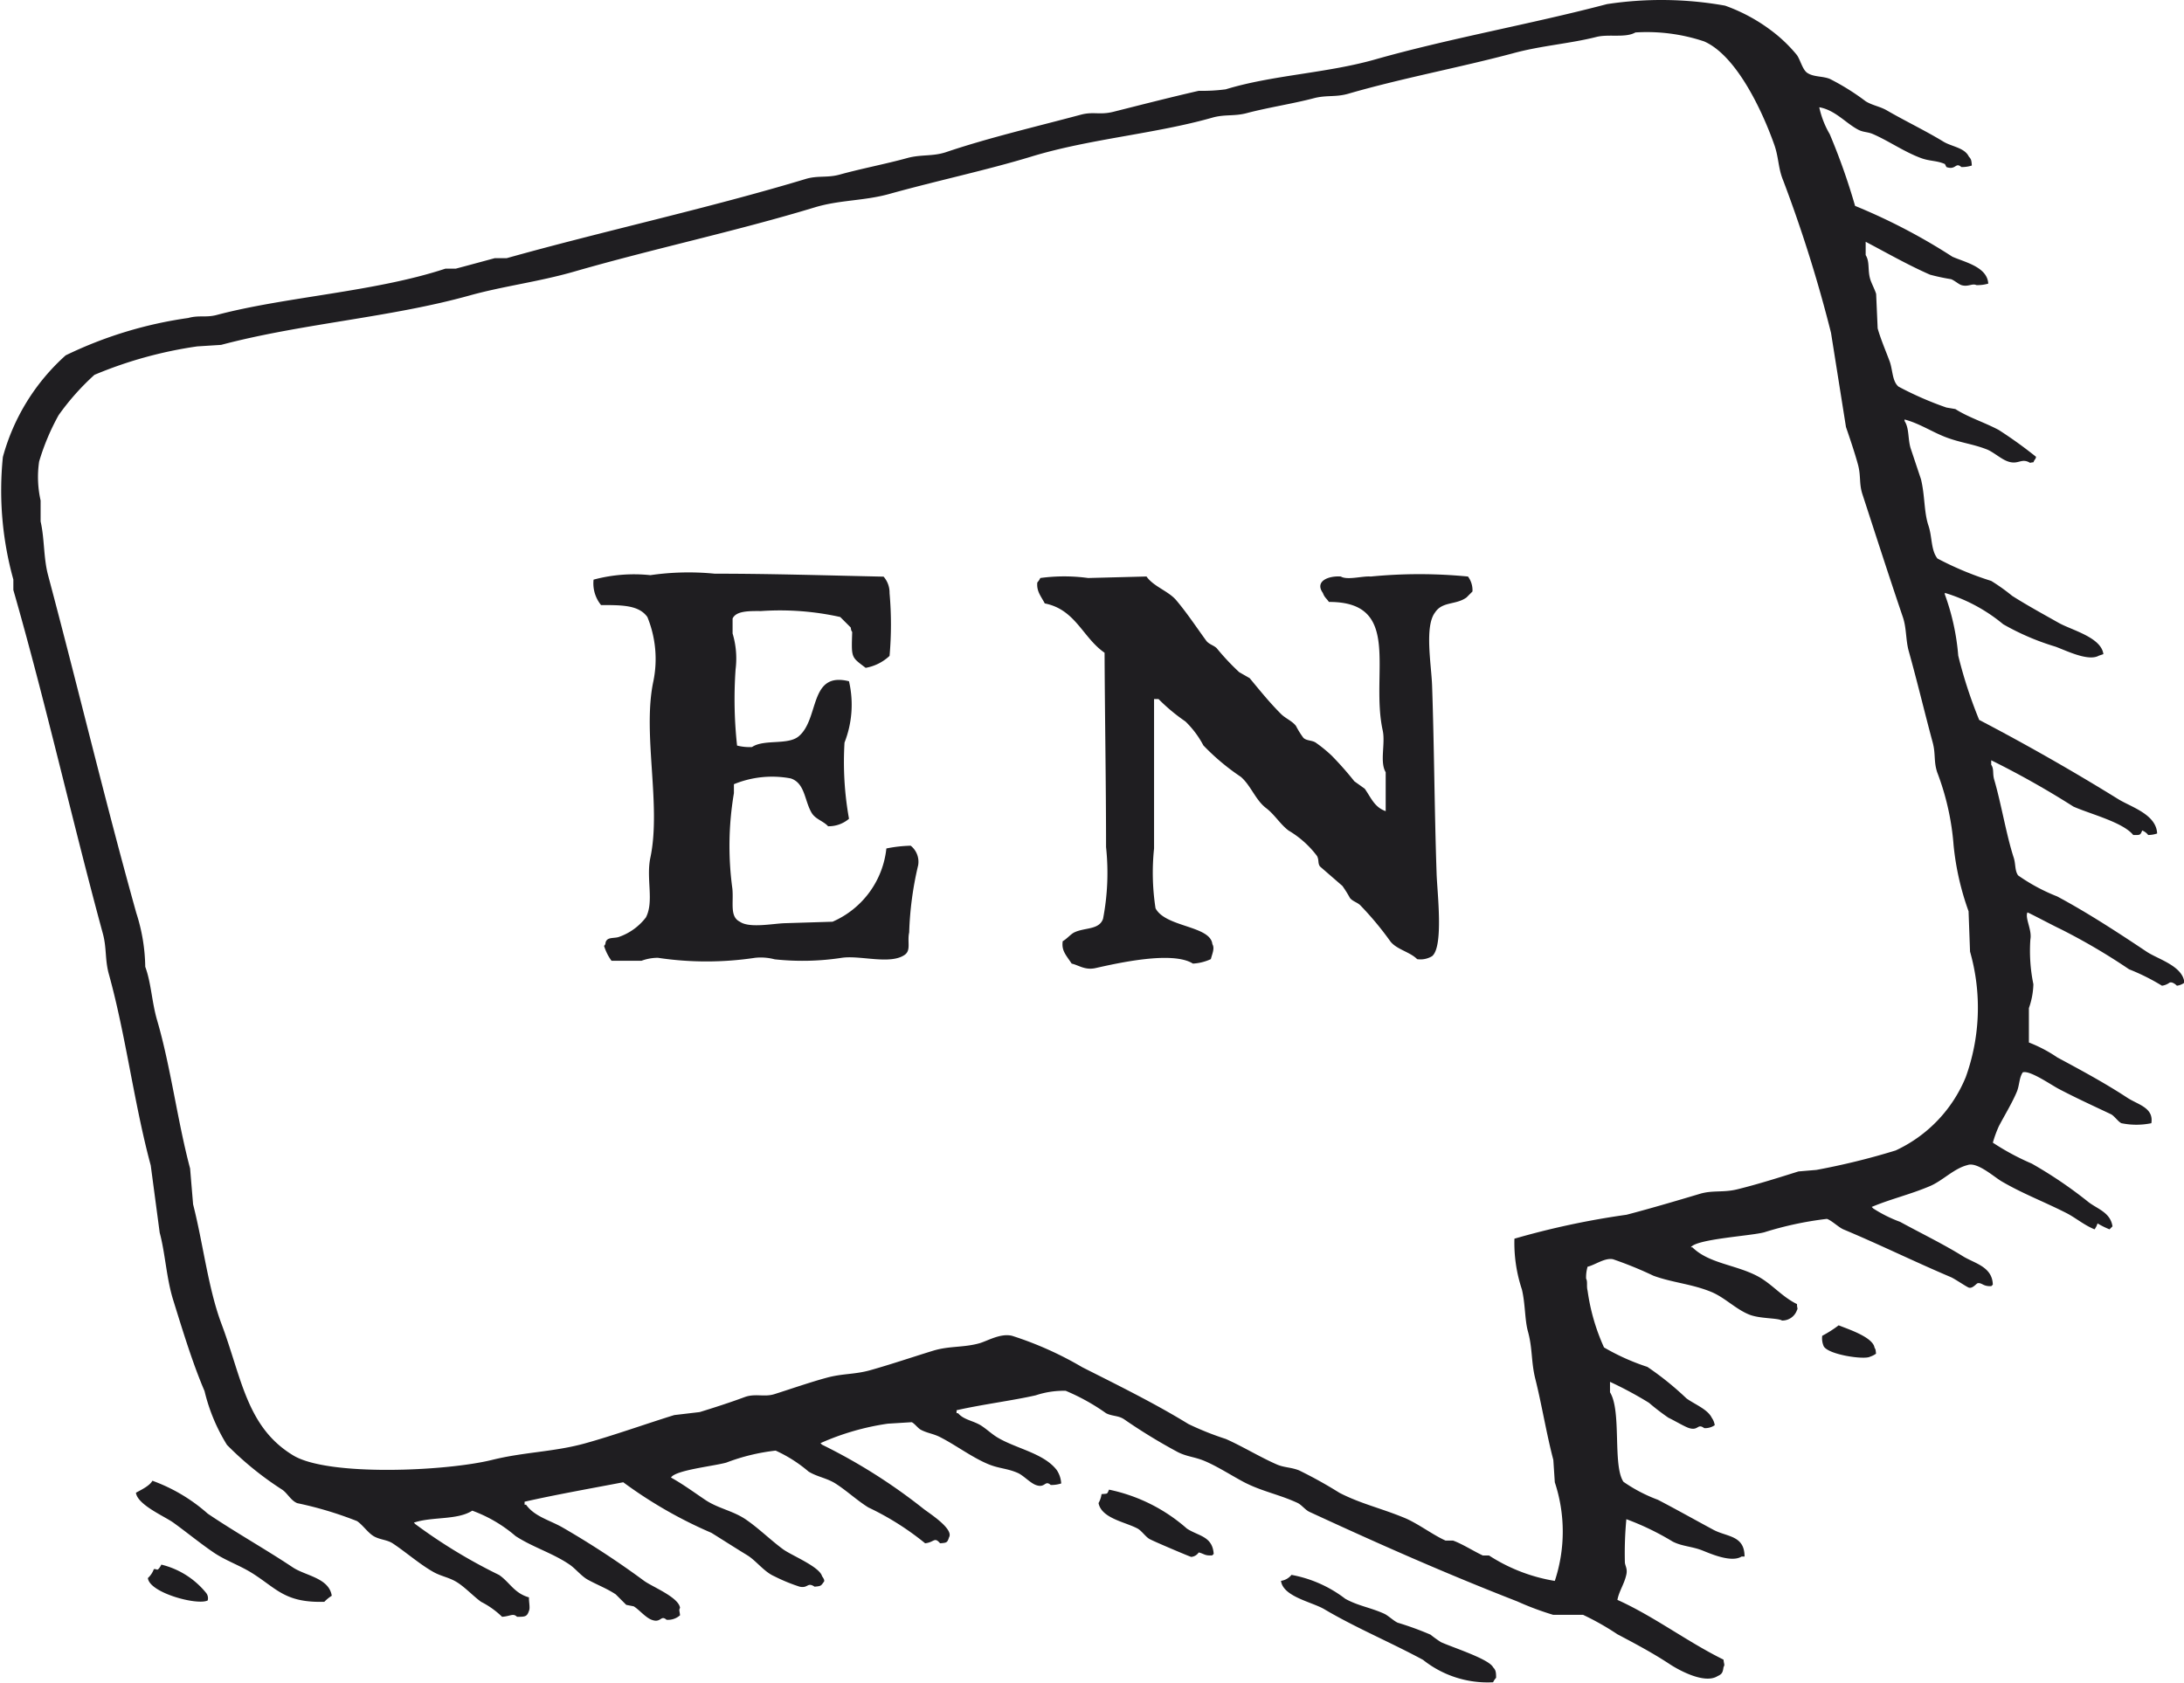 <svg xmlns="http://www.w3.org/2000/svg" width="56.1" height="43.247"><g fill="#1f1e21" fill-rule="evenodd"><path d="M55.14 24.452c-.721-.482-1.528-1.009-2.3-1.421a4.769 4.769 0 01-1-.538c-.09-.124-.06-.291-.115-.46-.189-.579-.323-1.4-.5-2-.048-.164 0-.272-.077-.384v-.115a22.712 22.712 0 012.112 1.19c.431.192 1.27.4 1.536.73.171 0 .18.013.23-.116a.36.36 0 01.154.116.721.721 0 00.23-.039c-.021-.493-.67-.679-1-.883a56.716 56.716 0 00-3.571-2.035 11.667 11.667 0 01-.538-1.651 5.971 5.971 0 00-.345-1.575v-.038a4.273 4.273 0 011.5.806 6.419 6.419 0 001.344.576c.293.109.844.385 1.114.231l.115-.039c-.053-.435-.823-.618-1.152-.806-.4-.226-.8-.444-1.19-.691a5 5 0 00-.538-.384 8.246 8.246 0 01-1.382-.576c-.17-.215-.133-.555-.231-.845-.118-.351-.088-.764-.192-1.191l-.269-.806c-.071-.251-.031-.5-.153-.691v-.039c.383.1.723.33 1.075.461.372.139.68.168 1.037.307.172.068.363.247.537.308.28.1.345-.1.576.038.124-.034.06.021.116-.077.031-.039.014-.009.038-.077a11.214 11.214 0 00-.96-.691c-.377-.2-.778-.322-1.114-.537l-.23-.039a8.59 8.59 0 01-1.229-.537c-.166-.137-.148-.431-.23-.653-.095-.256-.232-.575-.307-.845l-.039-.883c-.027-.1-.125-.285-.153-.384-.069-.238-.006-.439-.116-.615v-.342c.537.282 1.078.593 1.652.845a5.144 5.144 0 00.537.115c.081.025.2.131.269.153.171.054.282-.051.384 0a.967.967 0 00.307-.038c-.025-.43-.6-.549-.921-.691a15.2 15.2 0 00-2.5-1.306A16.377 16.377 0 0047 3.447a2.329 2.329 0 01-.269-.691c.407.07.679.407 1 .576.138.072.241.052.384.115.4.174.8.456 1.229.614.224.084.405.061.615.154l.038.077c.249.088.23-.136.384 0a.828.828 0 00.269-.039c-.01-.134-.014-.161-.077-.23-.111-.231-.438-.253-.653-.384-.463-.282-.989-.533-1.459-.806-.176-.1-.365-.124-.538-.231A6.055 6.055 0 0047 2.026c-.192-.075-.409-.043-.576-.153-.124-.082-.179-.338-.269-.461a3.786 3.786 0 00-.691-.653 4.449 4.449 0 00-1.153-.614 9.287 9.287 0 00-3.034-.039c-1.936.511-4.048.88-5.952 1.421-1.257.357-2.636.4-3.84.768a4.529 4.529 0 01-.691.038c-.661.15-1.5.364-2.189.538-.359.091-.514-.012-.845.077-1.141.306-2.362.59-3.456.96-.343.116-.646.055-1 .153-.533.148-1.2.276-1.728.423-.329.092-.567.019-.883.115-2.488.751-5.225 1.346-7.68 2.035h-.307c-.292.079-.685.186-1 .269h-.266c-1.82.6-4.111.721-5.875 1.19-.271.072-.453 0-.729.077a10.584 10.584 0 00-3.149.96 5.409 5.409 0 00-1.613 2.611 8.525 8.525 0 00.269 3.149v.269c.828 2.881 1.508 5.919 2.3 8.832.1.369.05.664.153 1.037.435 1.565.648 3.331 1.076 4.915l.23 1.728c.144.533.171 1.167.346 1.728.242.778.5 1.629.806 2.342a4.684 4.684 0 00.576 1.383 8.236 8.236 0 001.421 1.152c.132.09.221.279.384.345a9.41 9.41 0 011.536.461c.148.1.272.291.422.384.167.1.344.089.5.192.33.219.684.53 1.037.73.212.119.408.138.615.269s.414.355.614.5a2.195 2.195 0 01.538.384c.224-.016.28-.1.384 0 .205 0 .256 0 .307-.154.035-.074-.007-.243 0-.345-.381-.107-.495-.389-.768-.576a13.654 13.654 0 01-2.151-1.306l-.038-.038c.469-.16 1.111-.058 1.5-.308a3.6 3.6 0 011.113.653c.442.288.949.435 1.383.73.15.1.3.292.46.384.255.142.486.223.73.384l.269.269.192.038c.141.086.3.285.461.346.247.093.228-.136.384 0a.467.467 0 00.345-.116c-.011-.122-.034-.123 0-.192-.035-.271-.707-.537-.921-.691a22.47 22.47 0 00-2.112-1.382c-.333-.185-.709-.277-.922-.576h-.038v-.077c.786-.179 1.73-.346 2.534-.5a11.356 11.356 0 002.266 1.3c.3.187.6.38.921.576.229.141.43.424.691.538a4.431 4.431 0 00.653.269c.221.049.194-.126.384 0 .16-.014.163-.019.231-.115.041-.037 0-.1-.039-.154-.065-.245-.779-.531-1-.691-.315-.231-.632-.545-.96-.768s-.709-.281-1.037-.5c-.281-.188-.567-.4-.883-.576.112-.192 1.1-.293 1.421-.384a5.16 5.16 0 011.267-.308 3.58 3.58 0 01.845.538c.22.136.468.166.691.307.286.182.559.438.845.615a7.169 7.169 0 011.459.921c.239-.025.233-.174.384 0 .172-.013.185-.015.23-.153.125-.216-.5-.612-.653-.73a14.374 14.374 0 00-2.611-1.651l-.038-.039a6.532 6.532 0 011.728-.5l.614-.038c.068.027.16.153.231.192.168.091.321.1.5.192.395.2.812.516 1.229.691.286.12.488.107.768.23.143.064.312.252.46.308.248.092.229-.136.384 0a.828.828 0 00.269-.039.683.683 0 00-.115-.345c-.336-.437-1.053-.55-1.536-.845-.136-.083-.287-.225-.422-.307-.2-.119-.434-.14-.576-.308h-.039v-.076c.625-.144 1.465-.253 2.035-.384a2.282 2.282 0 01.768-.116 5.387 5.387 0 011.037.576c.153.08.315.057.461.154a14.281 14.281 0 001.382.845c.243.122.433.121.692.23.329.139.7.379 1 .538.46.241.912.319 1.382.537.106.049.2.182.308.231 1.783.824 3.476 1.575 5.337 2.3a7.463 7.463 0 00.922.345h.768a6.827 6.827 0 01.883.5c.483.255.91.482 1.344.768.222.146.892.521 1.229.307.111-.051.133-.087.153-.231.039-.069.01-.069 0-.192-.942-.465-1.78-1.109-2.726-1.536.044-.23.178-.407.23-.652.032-.148-.03-.22-.038-.308a9.342 9.342 0 01.038-1.113 6.88 6.88 0 011.191.576c.247.125.494.121.768.23.206.082.741.318 1 .154h.077c0-.553-.457-.5-.806-.691-.465-.25-.968-.533-1.421-.768a3.959 3.959 0 01-.883-.461c-.284-.417-.043-1.817-.346-2.3v-.269a9.667 9.667 0 011 .538 5.925 5.925 0 00.5.384c.163.077.419.233.537.268.241.071.206-.131.384 0a.44.44 0 00.269-.076.436.436 0 00-.077-.192c-.106-.221-.461-.355-.653-.5a7.71 7.71 0 00-1-.806 5.724 5.724 0 01-1.114-.5 5.261 5.261 0 01-.422-1.459c-.032-.116.006-.232-.038-.308a.971.971 0 01.038-.307c.191-.043.439-.235.653-.192a9.8 9.8 0 011.037.423c.487.18 1 .212 1.5.422.341.145.616.437.96.576.274.111.73.084.845.154a.4.4 0 00.384-.269c.029-.049 0-.037 0-.154-.4-.194-.654-.534-1.037-.729-.561-.287-1.23-.317-1.651-.73h-.038c.141-.213 1.518-.289 1.881-.384a8.778 8.778 0 011.613-.346c.118.037.3.216.422.269.955.4 1.8.819 2.765 1.229.1.043.4.25.461.269.1.028.192-.111.23-.115.111-.014.134.088.346.076l.038-.038c-.011-.464-.473-.547-.768-.73-.5-.311-1.095-.6-1.612-.883a3.492 3.492 0 01-.692-.345l-.038-.039c.488-.205 1-.323 1.5-.537.326-.14.613-.452.96-.538.248-.092.685.308.883.422.543.316 1.075.515 1.651.807.236.119.461.314.73.422a.52.52 0 00.076-.153 2.1 2.1 0 00.308.153l.076-.077c-.055-.374-.42-.454-.652-.652a11.124 11.124 0 00-1.421-.96 6.386 6.386 0 01-1-.538 2.972 2.972 0 01.154-.422c.14-.269.339-.593.461-.884.071-.17.058-.359.153-.5.176-.064.721.317.922.423.454.238.864.425 1.344.652.083.04.192.2.269.231a1.91 1.91 0 00.768 0c.066-.4-.343-.475-.615-.653-.573-.376-1.173-.7-1.8-1.037a3.618 3.618 0 00-.73-.384v-.883a1.985 1.985 0 00.115-.614 4.249 4.249 0 01-.077-1.152c.046-.243-.143-.544-.076-.692.006-.011.683.35.844.423a15.871 15.871 0 011.767 1.037 5.505 5.505 0 01.845.422.417.417 0 00.192-.077c.05-.026.126.012.192.077a.417.417 0 00.192-.077c-.036-.431-.68-.603-.97-.797zm-4.647 3.225a3.568 3.568 0 01-1.8 1.882 18.1 18.1 0 01-2.035.5l-.461.039c-.491.154-1.043.33-1.574.46-.357.088-.635.017-.96.116-.6.179-1.246.37-1.882.537a20.678 20.678 0 00-2.88.615 3.785 3.785 0 00.192 1.305c.088.369.073.783.154 1.075.123.443.079.78.192 1.229.162.645.287 1.415.461 2.074l.038.576a4.035 4.035 0 010 2.534 4.412 4.412 0 01-1.689-.653h-.159c-.229-.106-.531-.3-.768-.384h-.192c-.323-.145-.7-.432-1.037-.576-.6-.251-1.133-.365-1.689-.652a11.265 11.265 0 00-1.037-.576c-.216-.084-.378-.067-.576-.154-.43-.188-.885-.468-1.306-.653a7.564 7.564 0 01-.96-.384c-.856-.526-1.79-.986-2.726-1.459a8.872 8.872 0 00-1.8-.806c-.3-.075-.636.134-.845.192-.415.115-.772.063-1.19.192-.508.156-1.086.352-1.613.5-.407.113-.7.08-1.114.192-.432.117-.93.291-1.344.422-.261.083-.492-.025-.768.077-.39.145-.817.281-1.152.384l-.652.077c-.707.218-1.578.53-2.3.729-.8.22-1.547.217-2.381.423-1.192.294-4.211.427-5.107-.115-1.2-.724-1.323-1.994-1.844-3.38-.342-.911-.471-2.065-.729-3.072l-.077-.921c-.321-1.2-.5-2.623-.845-3.8-.14-.476-.153-.966-.307-1.382a4.685 4.685 0 00-.23-1.383c-.792-2.832-1.475-5.707-2.266-8.678-.119-.446-.09-.941-.192-1.382v-.538a2.741 2.741 0 01-.038-1 5.938 5.938 0 01.5-1.191 6.347 6.347 0 01.921-1.037 10.73 10.73 0 012.64-.731l.614-.039c2.07-.549 4.339-.7 6.375-1.267.868-.242 1.781-.353 2.688-.614 2.055-.593 4.165-1.038 6.182-1.651.641-.195 1.27-.165 1.92-.346 1.22-.34 2.51-.613 3.648-.96 1.489-.455 3.177-.582 4.647-1 .319-.091.563-.031.883-.116.546-.145 1.185-.241 1.728-.384.325-.085.558-.021.883-.115 1.378-.4 2.868-.674 4.224-1.037.731-.2 1.457-.247 2.15-.422.313-.079.748.031 1-.115a4.628 4.628 0 011.766.23c.823.36 1.485 1.76 1.8 2.65.118.329.1.612.23.921a35.409 35.409 0 011.229 3.917l.384 2.419c.1.291.225.661.307.96s.025.49.116.768c.33 1.012.684 2.114 1.036 3.149.1.288.073.594.154.883.218.78.412 1.595.614 2.343.081.3.023.485.116.768a6.649 6.649 0 01.422 1.881 7.03 7.03 0 00.384 1.69l.038 1.037a5.254 5.254 0 01-.111 3.227z"/><path d="M22.768 21.8a2.319 2.319 0 01-1.382 1.882l-1.229.038c-.308.01-.91.134-1.152-.038-.265-.13-.159-.48-.192-.845a8.118 8.118 0 01.039-2.458v-.23A2.58 2.58 0 0120.311 20c.369.121.351.569.537.884.1.167.3.209.423.345a.8.8 0 00.537-.192 8.256 8.256 0 01-.115-1.958 2.663 2.663 0 00.115-1.575c-1.038-.261-.75.977-1.3 1.421-.281.224-.884.062-1.191.269a1.3 1.3 0 01-.384-.038 10.99 10.99 0 01-.038-1.959 2.235 2.235 0 00-.077-.921v-.384c.092-.2.428-.193.73-.192a7.124 7.124 0 012.035.153l.269.269c.015.079.009.074.038.115-.021.68-.029.636.346.922a1.2 1.2 0 00.614-.307 9.174 9.174 0 000-1.613.624.624 0 00-.153-.423c-1.416-.03-2.861-.076-4.34-.076a6.835 6.835 0 00-1.651.038 4 4 0 00-1.459.115.881.881 0 00.192.653c.544 0 .97 0 1.19.307a2.852 2.852 0 01.154 1.651c-.287 1.347.208 3.184-.077 4.532-.114.539.1 1.124-.115 1.536a1.49 1.49 0 01-.691.5c-.095.036-.243.011-.307.077s-.015.1-.077.153a1.291 1.291 0 00.192.384h.768a1.229 1.229 0 01.422-.077 8.384 8.384 0 002.5 0 1.382 1.382 0 01.5.039 6.661 6.661 0 001.728-.039c.47-.069 1.242.184 1.613-.076.168-.119.061-.332.115-.576a8.576 8.576 0 01.231-1.728.528.528 0 00-.192-.5 3.54 3.54 0 00-.625.071zM35.21 14.813c-.211-.018-.6.1-.768 0-.307-.024-.682.115-.461.423.042.118.094.138.154.23 1.9-.008 1.059 1.822 1.382 3.3.074.339-.082.81.077 1.075v1c-.289-.1-.374-.343-.538-.576l-.268-.192a8.4 8.4 0 00-.576-.653 3.531 3.531 0 00-.423-.345c-.1-.058-.224-.04-.307-.115a2.107 2.107 0 01-.192-.308c-.1-.13-.269-.192-.384-.307-.291-.29-.54-.6-.806-.921l-.269-.154a6.1 6.1 0 01-.576-.614c-.078-.078-.2-.1-.269-.192-.262-.359-.485-.7-.768-1.037-.2-.241-.588-.355-.768-.615l-1.5.039a4.549 4.549 0 00-1.228 0 .453.453 0 01-.077.115c-.022.226.091.346.192.538.792.155.974.881 1.536 1.267.007 1.607.038 3.327.038 4.992a6.245 6.245 0 01-.077 1.843c-.1.288-.458.221-.729.346-.1.044-.2.173-.307.23-.035.241.078.348.23.576.184.042.343.176.614.115.558-.125 1.975-.448 2.5-.115a1.251 1.251 0 00.461-.115c.032-.129.105-.277.039-.384-.049-.479-1.2-.429-1.46-.922a5.98 5.98 0 01-.038-1.536v-3.84h.115a4.756 4.756 0 00.691.576 2.434 2.434 0 01.461.615 5.759 5.759 0 00.96.806c.258.219.379.6.653.806.221.169.361.415.576.576a2.509 2.509 0 01.73.653c.057.108.014.181.076.269l.576.5a2.947 2.947 0 01.192.307c.067.089.192.115.269.192a8.125 8.125 0 01.768.922c.156.21.508.274.691.461a.577.577 0 00.384-.077c.3-.245.132-1.64.116-2.112-.056-1.648-.062-3.279-.116-4.838-.018-.533-.2-1.524.077-1.882.189-.288.533-.186.807-.384l.153-.154a.589.589 0 00-.115-.384 12.839 12.839 0 00-2.498 0zM47.229 34.052a3.046 3.046 0 01-.422.269.511.511 0 00.038.268c.119.22 1.046.353 1.191.269a.56.56 0 00.153-.077c-.009-.089-.007-.108-.038-.153-.039-.272-.676-.477-.922-.576zM7.524 40.273c-.7-.467-1.475-.9-2.189-1.383a4.391 4.391 0 00-1.421-.845c-.065.13-.3.24-.422.308.039.31.723.6.96.768.332.239.693.535 1.036.768.32.216.67.328 1 .537.63.4.838.757 1.843.73A.991.991 0 018.522 41c-.071-.459-.672-.511-.998-.727zM30.487 39.274a4.355 4.355 0 00-2-1c-.051.122-.032.1-.192.115a.643.643 0 01-.077.23c.075.392.682.484 1 .653.105.056.207.211.307.269s1.053.462 1.075.461a.26.26 0 00.192-.115c.158.042.15.087.346.076l.038-.038c-.031-.459-.395-.456-.689-.651zM4.144 40.2a.426.426 0 01-.076.115c-.062.037 0 0-.116 0a.564.564 0 01-.153.23c.036.38 1.272.711 1.536.576a.218.218 0 00-.039-.192 2.128 2.128 0 00-1.152-.729zM37.015 42.193a3.073 3.073 0 01-.269-.193 8.029 8.029 0 00-.845-.308c-.105-.048-.242-.183-.345-.23-.352-.16-.669-.2-1-.384a3.222 3.222 0 00-1.382-.614.418.418 0 01-.269.153c.051.409.8.543 1.114.73.8.474 1.69.844 2.534 1.3a2.659 2.659 0 001.8.576.445.445 0 01.077-.115c0-.148-.009-.2-.077-.269-.101-.211-1.019-.503-1.338-.646z"/></g></svg>